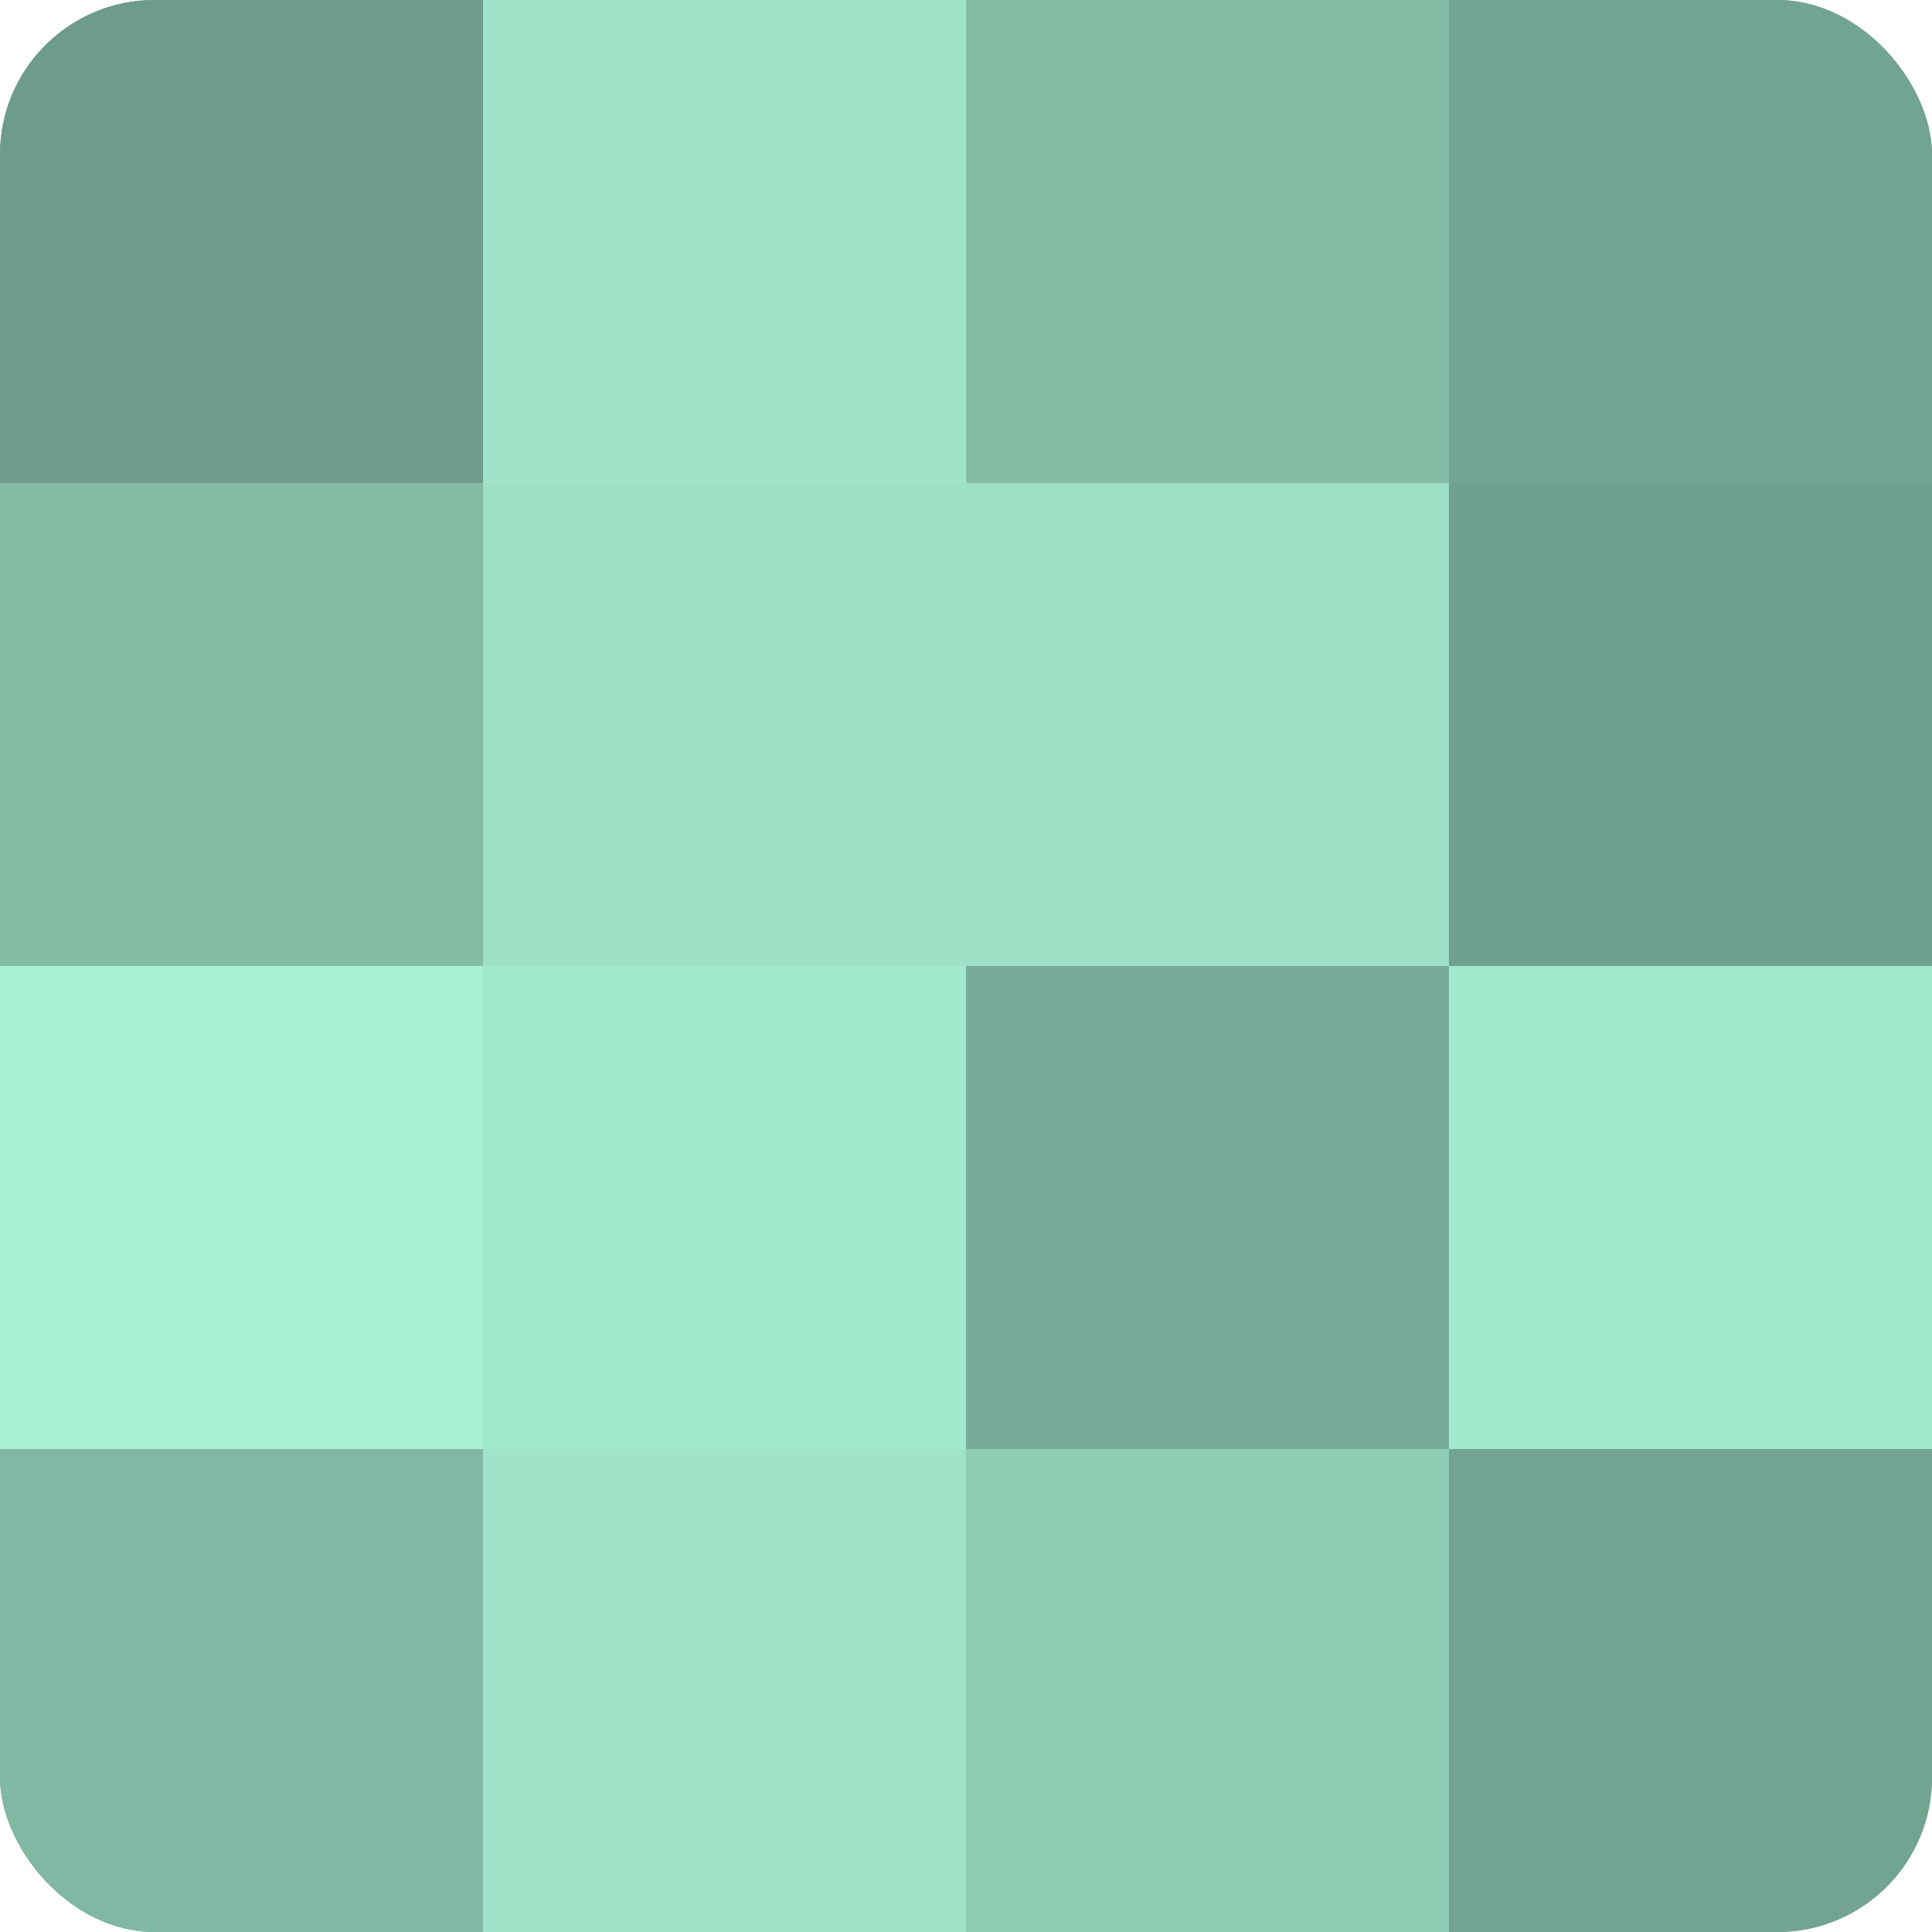 <?xml version="1.0" encoding="UTF-8"?>
<svg xmlns="http://www.w3.org/2000/svg" width="60" height="60" viewBox="0 0 100 100" preserveAspectRatio="xMidYMid meet"><defs><clipPath id="c" width="100" height="100"><rect width="100" height="100" rx="8" ry="8"/></clipPath></defs><g clip-path="url(#c)"><rect width="100" height="100" fill="#70a08e"/><rect width="25" height="25" fill="#6d9c8a"/><rect y="25" width="25" height="25" fill="#84bca6"/><rect y="50" width="25" height="25" fill="#a8f0d4"/><rect y="75" width="25" height="25" fill="#81b8a3"/><rect x="25" width="25" height="25" fill="#9fe4c9"/><rect x="25" y="25" width="25" height="25" fill="#9de0c6"/><rect x="25" y="50" width="25" height="25" fill="#a2e8cd"/><rect x="25" y="75" width="25" height="25" fill="#9fe4c9"/><rect x="50" width="25" height="25" fill="#84bca6"/><rect x="50" y="25" width="25" height="25" fill="#9de0c6"/><rect x="50" y="50" width="25" height="25" fill="#78ac98"/><rect x="50" y="75" width="25" height="25" fill="#8fccb4"/><rect x="75" width="25" height="25" fill="#73a491"/><rect x="75" y="25" width="25" height="25" fill="#70a08e"/><rect x="75" y="50" width="25" height="25" fill="#a2e8cd"/><rect x="75" y="75" width="25" height="25" fill="#73a491"/></g></svg>
